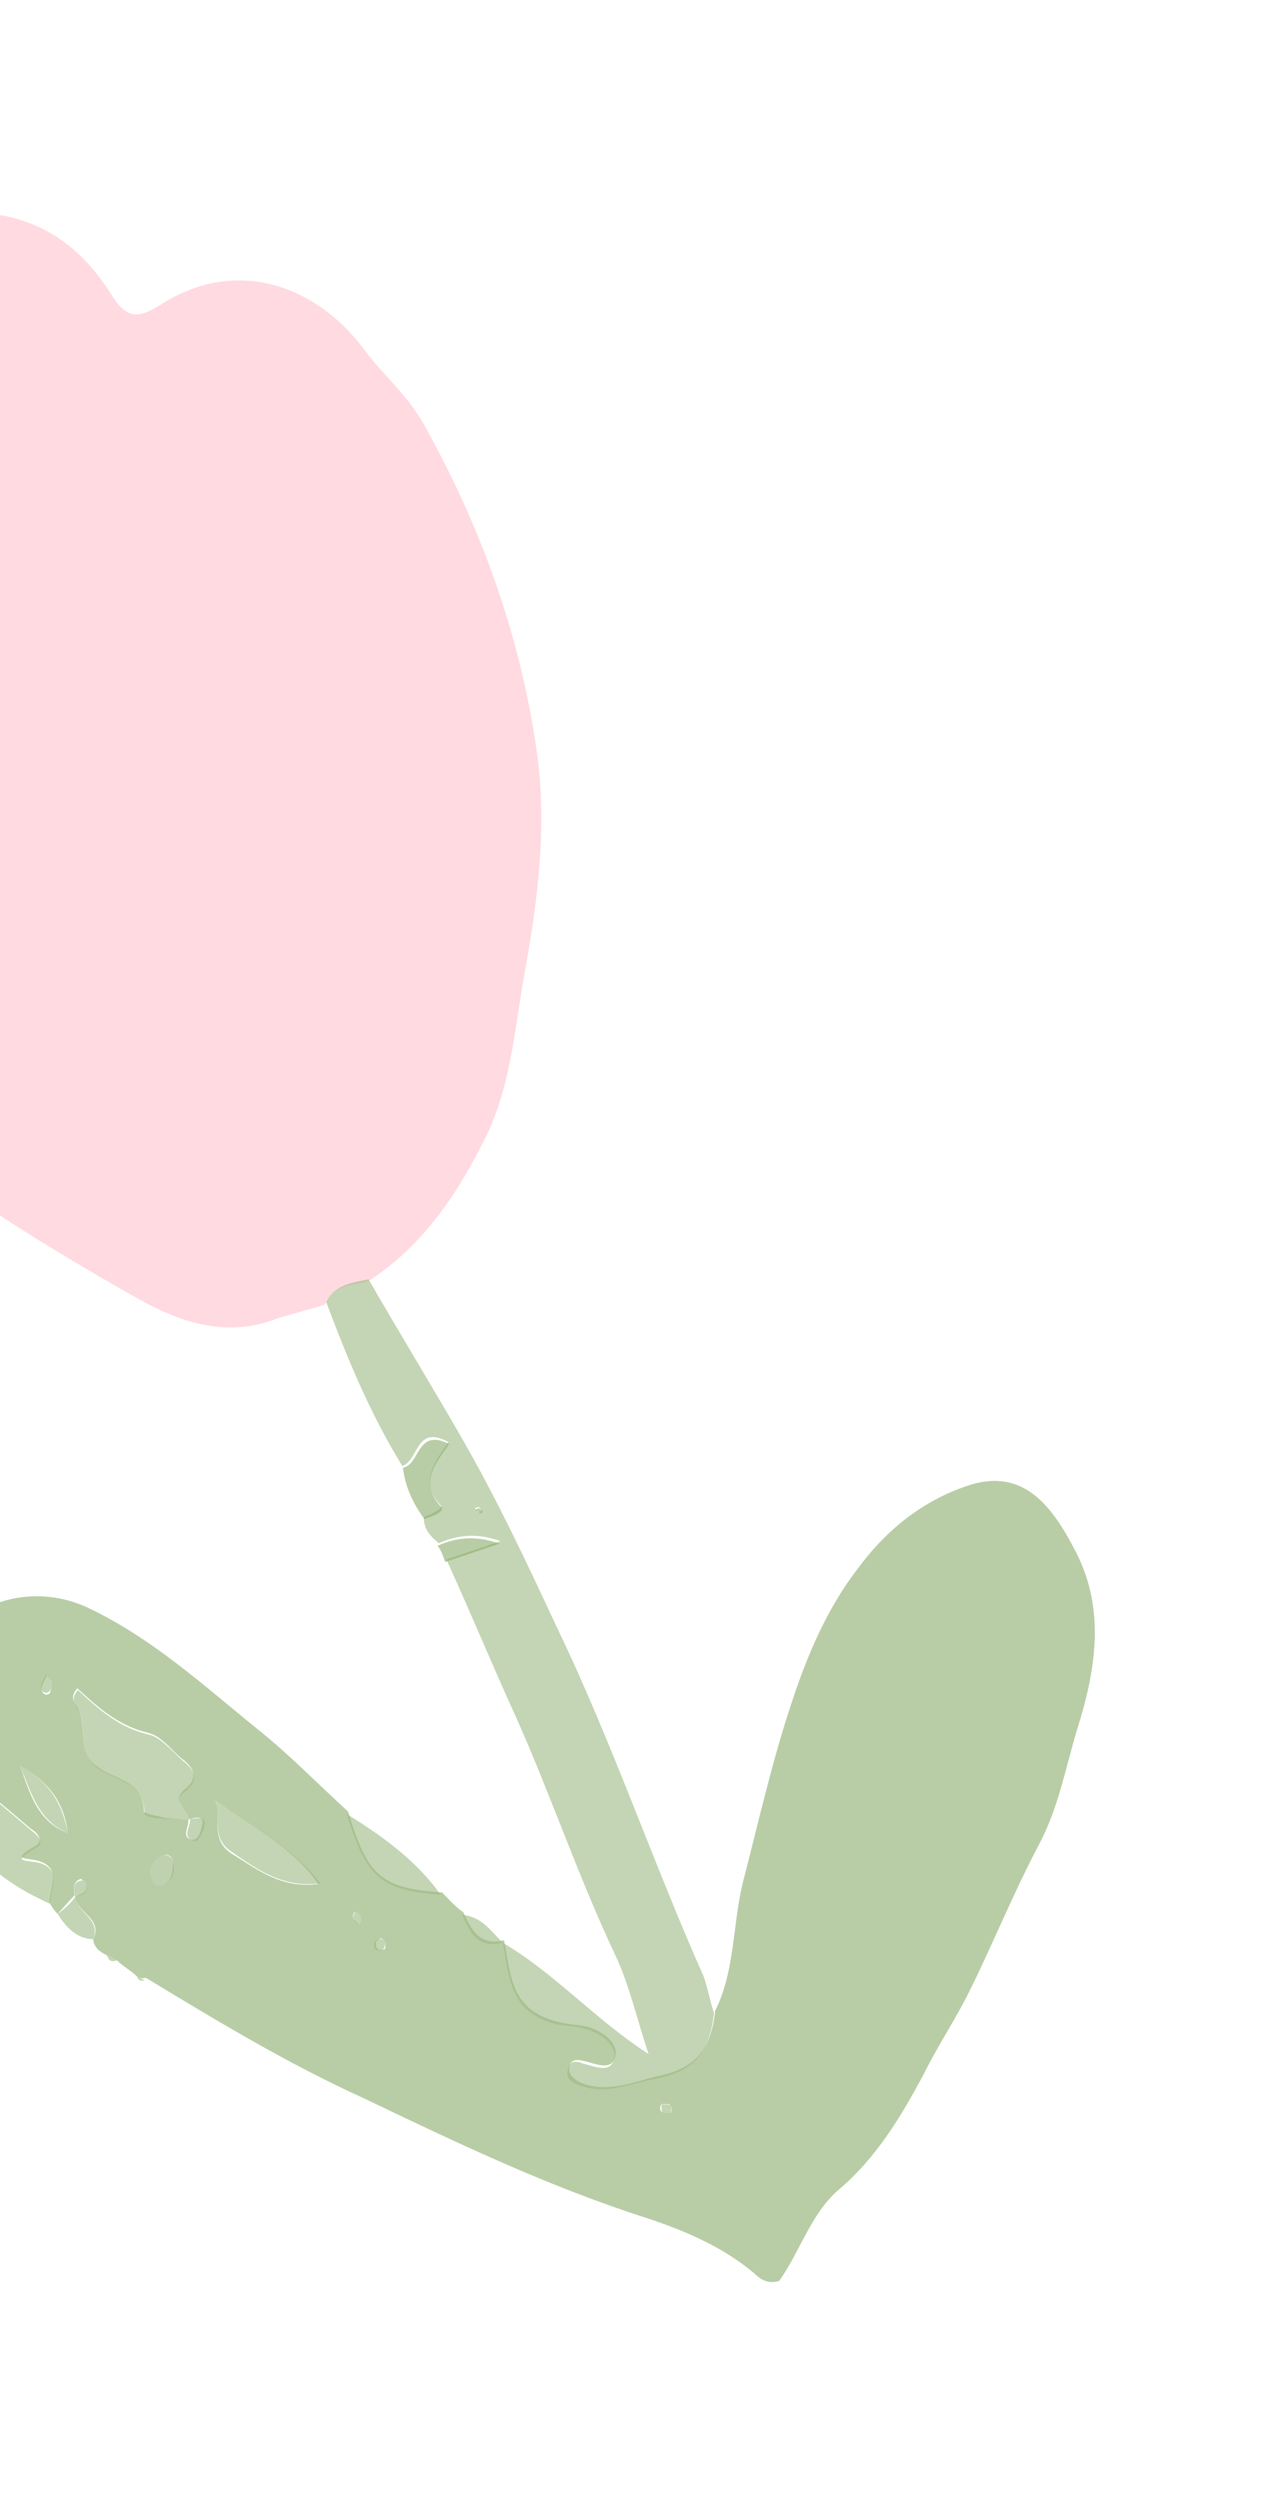 <?xml version="1.0" encoding="UTF-8"?> <svg xmlns="http://www.w3.org/2000/svg" width="136" height="267" viewBox="0 0 136 267" fill="none"><path d="M34.716 139.316C32.918 139.922 31.052 140.329 29.453 140.869C24.525 142.754 19.852 141.437 15.508 139.118C1.808 131.497 -11.362 122.807 -22.872 112.444C-30.165 106 -36.594 98.82 -41.695 90.301C-46.727 81.982 -49.562 72.921 -48.932 62.913C-48.428 55.174 -43.842 50.956 -36.038 50.994C-31.37 50.977 -26.769 50.76 -22.293 52.812C-21.901 50.676 -22.508 48.877 -22.715 46.944C-23.009 39.474 -21.568 32.532 -16.053 27.11C-11.934 22.826 -6.401 22.072 -0.796 22.852C5.009 23.565 9.022 26.886 11.907 31.477C13.383 33.873 14.585 34.136 16.98 32.66C25.363 27.16 33.913 30.731 38.738 37.117C40.816 39.977 43.559 42.168 45.304 45.364C51.481 56.413 55.66 68.138 57.373 80.471C58.469 88.337 57.432 96.478 55.928 104.555C54.949 110.228 54.504 116.166 51.856 121.511C48.812 127.659 45.097 133.142 39.242 136.898C37.576 137.238 35.575 137.245 34.716 139.316Z" fill="#FFC2CB" fill-opacity="0.6"></path><path d="M14.642 211.091C13.973 210.426 13.171 210.029 12.502 209.365C12.234 209.232 11.7 208.967 11.432 208.835C10.631 208.438 10.029 207.973 9.959 207.106C11.018 204.968 8.348 204.31 8.008 202.644C8.74 202.174 9.607 202.105 9.002 200.973C8.935 200.773 8.735 200.841 8.668 200.641C7.669 200.978 7.938 201.777 7.941 202.444C7.276 203.114 6.812 203.716 6.147 204.385C5.813 204.053 5.41 203.521 5.276 203.121C5.403 201.52 6.53 199.581 4.259 198.789C2.99 198.327 0.925 198.801 3.72 197.19C4.851 196.586 3.847 195.589 3.313 195.324C0.168 192.601 -3.176 189.945 -6.321 187.222C-6.388 187.022 -6.588 187.089 -6.788 187.157C-7.595 185.425 -7.335 183.557 -7.275 181.756C-7.112 171.683 2.479 168.447 9.361 171.69C16.242 174.934 21.729 179.983 27.549 184.698C30.893 187.354 33.973 190.544 37.185 193.467C39.278 200.33 40.617 201.659 47.221 202.102C47.89 202.766 48.627 203.631 49.496 204.228C50.303 205.959 51.177 207.89 53.842 207.214C54.589 210.746 54.469 214.348 58.943 215.733C60.212 216.195 61.545 216.19 62.747 216.453C64.215 216.848 65.954 218.042 65.759 219.443C65.499 221.312 63.628 220.385 62.427 220.122C61.693 219.925 61.026 219.927 60.828 220.662C60.698 221.596 61.3 222.061 62.102 222.458C64.907 223.515 67.437 222.439 70.103 221.762C74.501 220.946 75.96 218.673 76.412 214.736C78.53 210.459 78.246 205.658 79.362 201.052C81.006 194.709 82.515 187.967 84.626 181.69C86.274 176.681 88.39 171.738 91.642 167.524C94.695 163.377 98.552 160.295 103.347 158.677C109.142 156.722 112.224 160.579 114.709 165.306C118.201 171.696 117.092 178.304 115.049 184.781C113.797 188.988 113.013 193.259 110.959 197.069C108.244 202.214 106.064 207.625 103.548 212.703C102.092 215.643 100.168 218.518 98.712 221.459C96.262 226.07 93.544 230.548 89.555 233.898C86.63 236.443 85.511 240.383 83.255 243.592C82.056 243.997 81.187 243.4 80.518 242.735C77.106 239.879 72.964 238.16 68.958 236.841C58.475 233.477 48.654 228.777 38.833 224.077C30.683 220.371 23.129 215.796 15.576 211.221C15.177 211.356 14.909 211.223 14.642 211.091ZM20.115 194.329C20.185 195.196 19.388 196.133 20.39 196.463C21.124 196.66 21.454 195.659 21.519 195.191C21.981 193.922 21.114 193.992 20.115 194.329C20.178 193.195 18.174 192.536 19.703 191.129C21.299 189.923 20.695 188.791 19.491 187.862C18.287 186.932 17.348 185.468 15.879 185.073C12.742 184.351 10.534 182.425 8.259 180.299C7.462 181.235 7.864 181.768 8.266 182.3C9.407 184.363 8.151 187.236 10.424 188.695C12.23 190.089 15.364 190.145 15.377 193.479C15.444 193.679 16.646 193.942 17.113 194.007C18.114 194.337 19.181 194.199 20.115 194.329ZM22.975 192.251C23.782 193.983 22.323 196.256 24.663 197.915C27.471 199.639 29.946 201.698 34.013 201.216C30.995 196.891 26.587 195.04 22.975 192.251ZM7.249 195.777C6.904 192.777 5.428 190.381 2.154 188.592C3.3 191.989 4.177 194.587 7.249 195.777ZM18.532 198.871C18.329 198.271 17.994 197.939 17.395 198.141C16.463 198.678 15.799 199.348 16.203 200.547C16.406 201.146 16.741 201.479 17.34 201.276C18.539 200.872 18.402 199.805 18.532 198.871ZM71.651 225.692C71.783 225.425 71.848 224.958 71.581 224.825C71.514 224.625 71.114 224.76 70.647 224.695C70.515 224.962 70.45 225.43 70.717 225.562C70.984 225.694 71.384 225.56 71.651 225.692ZM41.239 207.46C40.971 207.327 40.836 206.927 40.637 206.995C40.437 207.062 40.105 207.397 40.172 207.597C40.107 208.064 40.442 208.396 41.041 208.194C41.241 208.127 41.106 207.727 41.239 207.46ZM5.589 179.641C5.254 179.309 5.186 179.109 4.919 178.977C4.854 179.444 4.522 179.779 4.457 180.246C4.392 180.713 4.794 181.245 5.326 180.843C5.459 180.576 5.456 179.909 5.589 179.641ZM37.892 204.137C37.759 204.404 37.627 204.671 37.694 204.871C37.762 205.071 38.029 205.203 38.364 205.536C38.496 205.268 38.629 205.001 38.561 204.801C38.426 204.401 38.159 204.269 37.892 204.137Z" fill="#89AB69" fill-opacity="0.6"></path><path d="M76.28 215.003C75.827 218.94 74.369 221.213 69.97 222.03C67.237 222.506 64.774 223.783 61.969 222.726C60.968 222.396 60.366 221.931 60.696 220.929C60.826 219.995 61.76 220.125 62.294 220.39C63.496 220.652 65.367 221.579 65.626 219.711C65.821 218.309 64.083 217.115 62.614 216.72C61.345 216.258 60.079 216.463 58.81 216C54.337 214.616 54.389 210.814 53.71 207.481C59.257 210.729 63.611 215.716 69.293 219.364C68.012 215.567 67.265 212.034 65.719 208.772C61.82 200.515 58.921 191.921 55.222 183.597C52.666 178.003 50.244 172.143 47.689 166.549C49.487 165.942 51.286 165.336 53.484 164.594C50.946 163.669 48.813 163.944 46.882 164.818C45.945 164.021 45.276 163.356 45.271 162.022C46.071 161.753 47.402 161.081 47.067 160.748C44.657 158.223 46.583 156.014 47.909 154.009C44.367 152.087 44.782 155.954 42.983 156.561C39.561 151.037 37.071 144.977 34.848 139.048C35.775 137.178 37.709 136.97 39.374 136.631C42.596 142.222 46.086 147.946 49.308 153.537C53.067 160.06 56.226 166.785 59.453 173.71C65.368 185.962 69.683 198.752 75.198 211.139C75.67 212.537 75.875 213.804 76.28 215.003ZM51.138 161.601C51.538 161.466 51.471 161.266 51.136 160.934C51.136 160.934 50.936 161.001 50.736 161.069C51.071 161.401 51.138 161.601 51.138 161.601Z" fill="#9BB982" fill-opacity="0.6"></path><path d="M-6.721 187.356C-6.521 187.289 -6.254 187.421 -6.254 187.421C-3.109 190.145 0.235 192.801 3.38 195.524C3.982 195.989 4.919 196.786 3.787 197.39C0.992 199.001 2.858 198.594 4.327 198.989C6.597 199.781 5.47 201.72 5.343 203.321C-1.738 200.145 -6.291 195.226 -6.721 187.356Z" fill="#9BB982" fill-opacity="0.6"></path><path d="M47.088 202.369C40.684 201.859 39.145 200.597 37.053 193.734C40.996 196.188 44.541 198.776 47.088 202.369Z" fill="#9BB982" fill-opacity="0.6"></path><path d="M43.051 156.761C44.917 156.354 44.502 152.487 47.977 154.209C46.65 156.214 44.657 158.223 47.135 160.948C47.537 161.48 46.138 161.952 45.339 162.222C44.132 160.626 43.258 158.695 43.051 156.761Z" fill="#89AB69" fill-opacity="0.6"></path><path d="M46.75 165.085C48.681 164.211 50.814 163.937 53.351 164.861C51.153 165.603 49.355 166.21 47.556 166.816C47.354 166.217 47.152 165.617 46.75 165.085Z" fill="#89AB69" fill-opacity="0.6"></path><path d="M8.008 202.644C8.348 204.31 10.818 205.035 9.959 207.106C8.158 207.046 7.086 205.849 6.147 204.385C6.879 203.915 7.544 203.246 8.008 202.644Z" fill="#9BB982" fill-opacity="0.6"></path><path d="M53.71 207.481C51.045 208.158 50.238 206.426 49.364 204.495C51.432 204.688 52.371 206.152 53.71 207.481Z" fill="#9BB982" fill-opacity="0.6"></path><path d="M14.642 211.091C14.909 211.223 15.177 211.356 15.444 211.488C15.044 211.623 14.777 211.491 14.642 211.091Z" fill="#9BB982" fill-opacity="0.6"></path><path d="M11.432 208.834C11.7 208.967 12.234 209.232 12.502 209.364C11.902 209.566 11.635 209.434 11.432 208.834Z" fill="#9BB982" fill-opacity="0.6"></path><path d="M20.115 194.329C19.181 194.199 18.114 194.336 17.18 194.206C16.513 194.209 15.312 193.946 15.444 193.679C15.432 190.344 12.497 190.221 10.491 188.895C8.151 187.236 9.407 184.363 8.333 182.499C7.931 181.967 7.529 181.435 8.326 180.498C10.601 182.625 12.809 184.551 15.947 185.273C17.148 185.536 18.287 186.932 19.558 188.061C20.762 188.991 21.367 190.123 19.771 191.329C18.174 192.535 20.178 193.195 20.115 194.329Z" fill="#9BB982" fill-opacity="0.6"></path><path d="M22.975 192.251C26.587 195.039 30.995 196.891 34.212 201.148C30.146 201.63 27.471 199.638 24.863 197.847C22.323 196.255 23.782 193.982 22.975 192.251Z" fill="#9BB982" fill-opacity="0.6"></path><path d="M7.249 195.776C4.109 194.387 3.433 191.722 2.154 188.591C5.428 190.38 6.705 192.844 7.249 195.776Z" fill="#9BB982" fill-opacity="0.6"></path><path d="M18.532 198.871C18.669 199.937 18.539 200.872 17.34 201.276C16.741 201.479 16.406 201.146 16.203 200.547C15.799 199.348 16.463 198.678 17.395 198.141C17.795 198.006 18.329 198.271 18.532 198.871Z" fill="#94B278" fill-opacity="0.6"></path><path d="M20.315 194.262C21.182 194.192 22.181 193.855 21.786 195.324C21.521 195.858 21.192 196.86 20.657 196.595C19.388 196.133 20.385 195.129 20.315 194.262Z" fill="#9BB982" fill-opacity="0.6"></path><path d="M71.651 225.692C71.384 225.559 70.984 225.694 70.717 225.562C70.649 225.362 70.714 224.895 70.647 224.695C70.914 224.827 71.314 224.692 71.581 224.825C71.848 224.957 71.716 225.224 71.651 225.692Z" fill="#9BB982" fill-opacity="0.6"></path><path d="M41.238 207.459C41.106 207.727 41.041 208.194 40.841 208.261C40.242 208.463 39.907 208.131 39.972 207.664C39.905 207.464 40.237 207.129 40.437 207.062C40.837 206.927 40.971 207.327 41.238 207.459Z" fill="#9BB982" fill-opacity="0.6"></path><path d="M8.008 202.644C7.938 201.777 7.668 200.978 8.735 200.84C8.935 200.773 9.002 200.973 9.07 201.173C9.607 202.105 8.807 202.374 8.008 202.644Z" fill="#9BB982" fill-opacity="0.6"></path><path d="M5.589 179.641C5.456 179.909 5.459 180.576 5.259 180.643C4.727 181.045 4.325 180.513 4.39 180.046C4.455 179.579 4.787 179.244 4.852 178.777C5.186 179.109 5.254 179.309 5.589 179.641Z" fill="#9BB982" fill-opacity="0.6"></path><path d="M37.892 204.137C38.159 204.269 38.426 204.401 38.561 204.801C38.628 205.001 38.496 205.268 38.364 205.536C38.096 205.403 37.829 205.271 37.694 204.871C37.627 204.671 37.959 204.337 37.892 204.137Z" fill="#9BB982" fill-opacity="0.6"></path><path d="M51.139 161.601C51.071 161.401 51.071 161.401 50.804 161.269C51.004 161.201 51.136 160.934 51.203 161.134C51.738 161.399 51.605 161.666 51.139 161.601Z" fill="#89AB69" fill-opacity="0.6"></path></svg> 